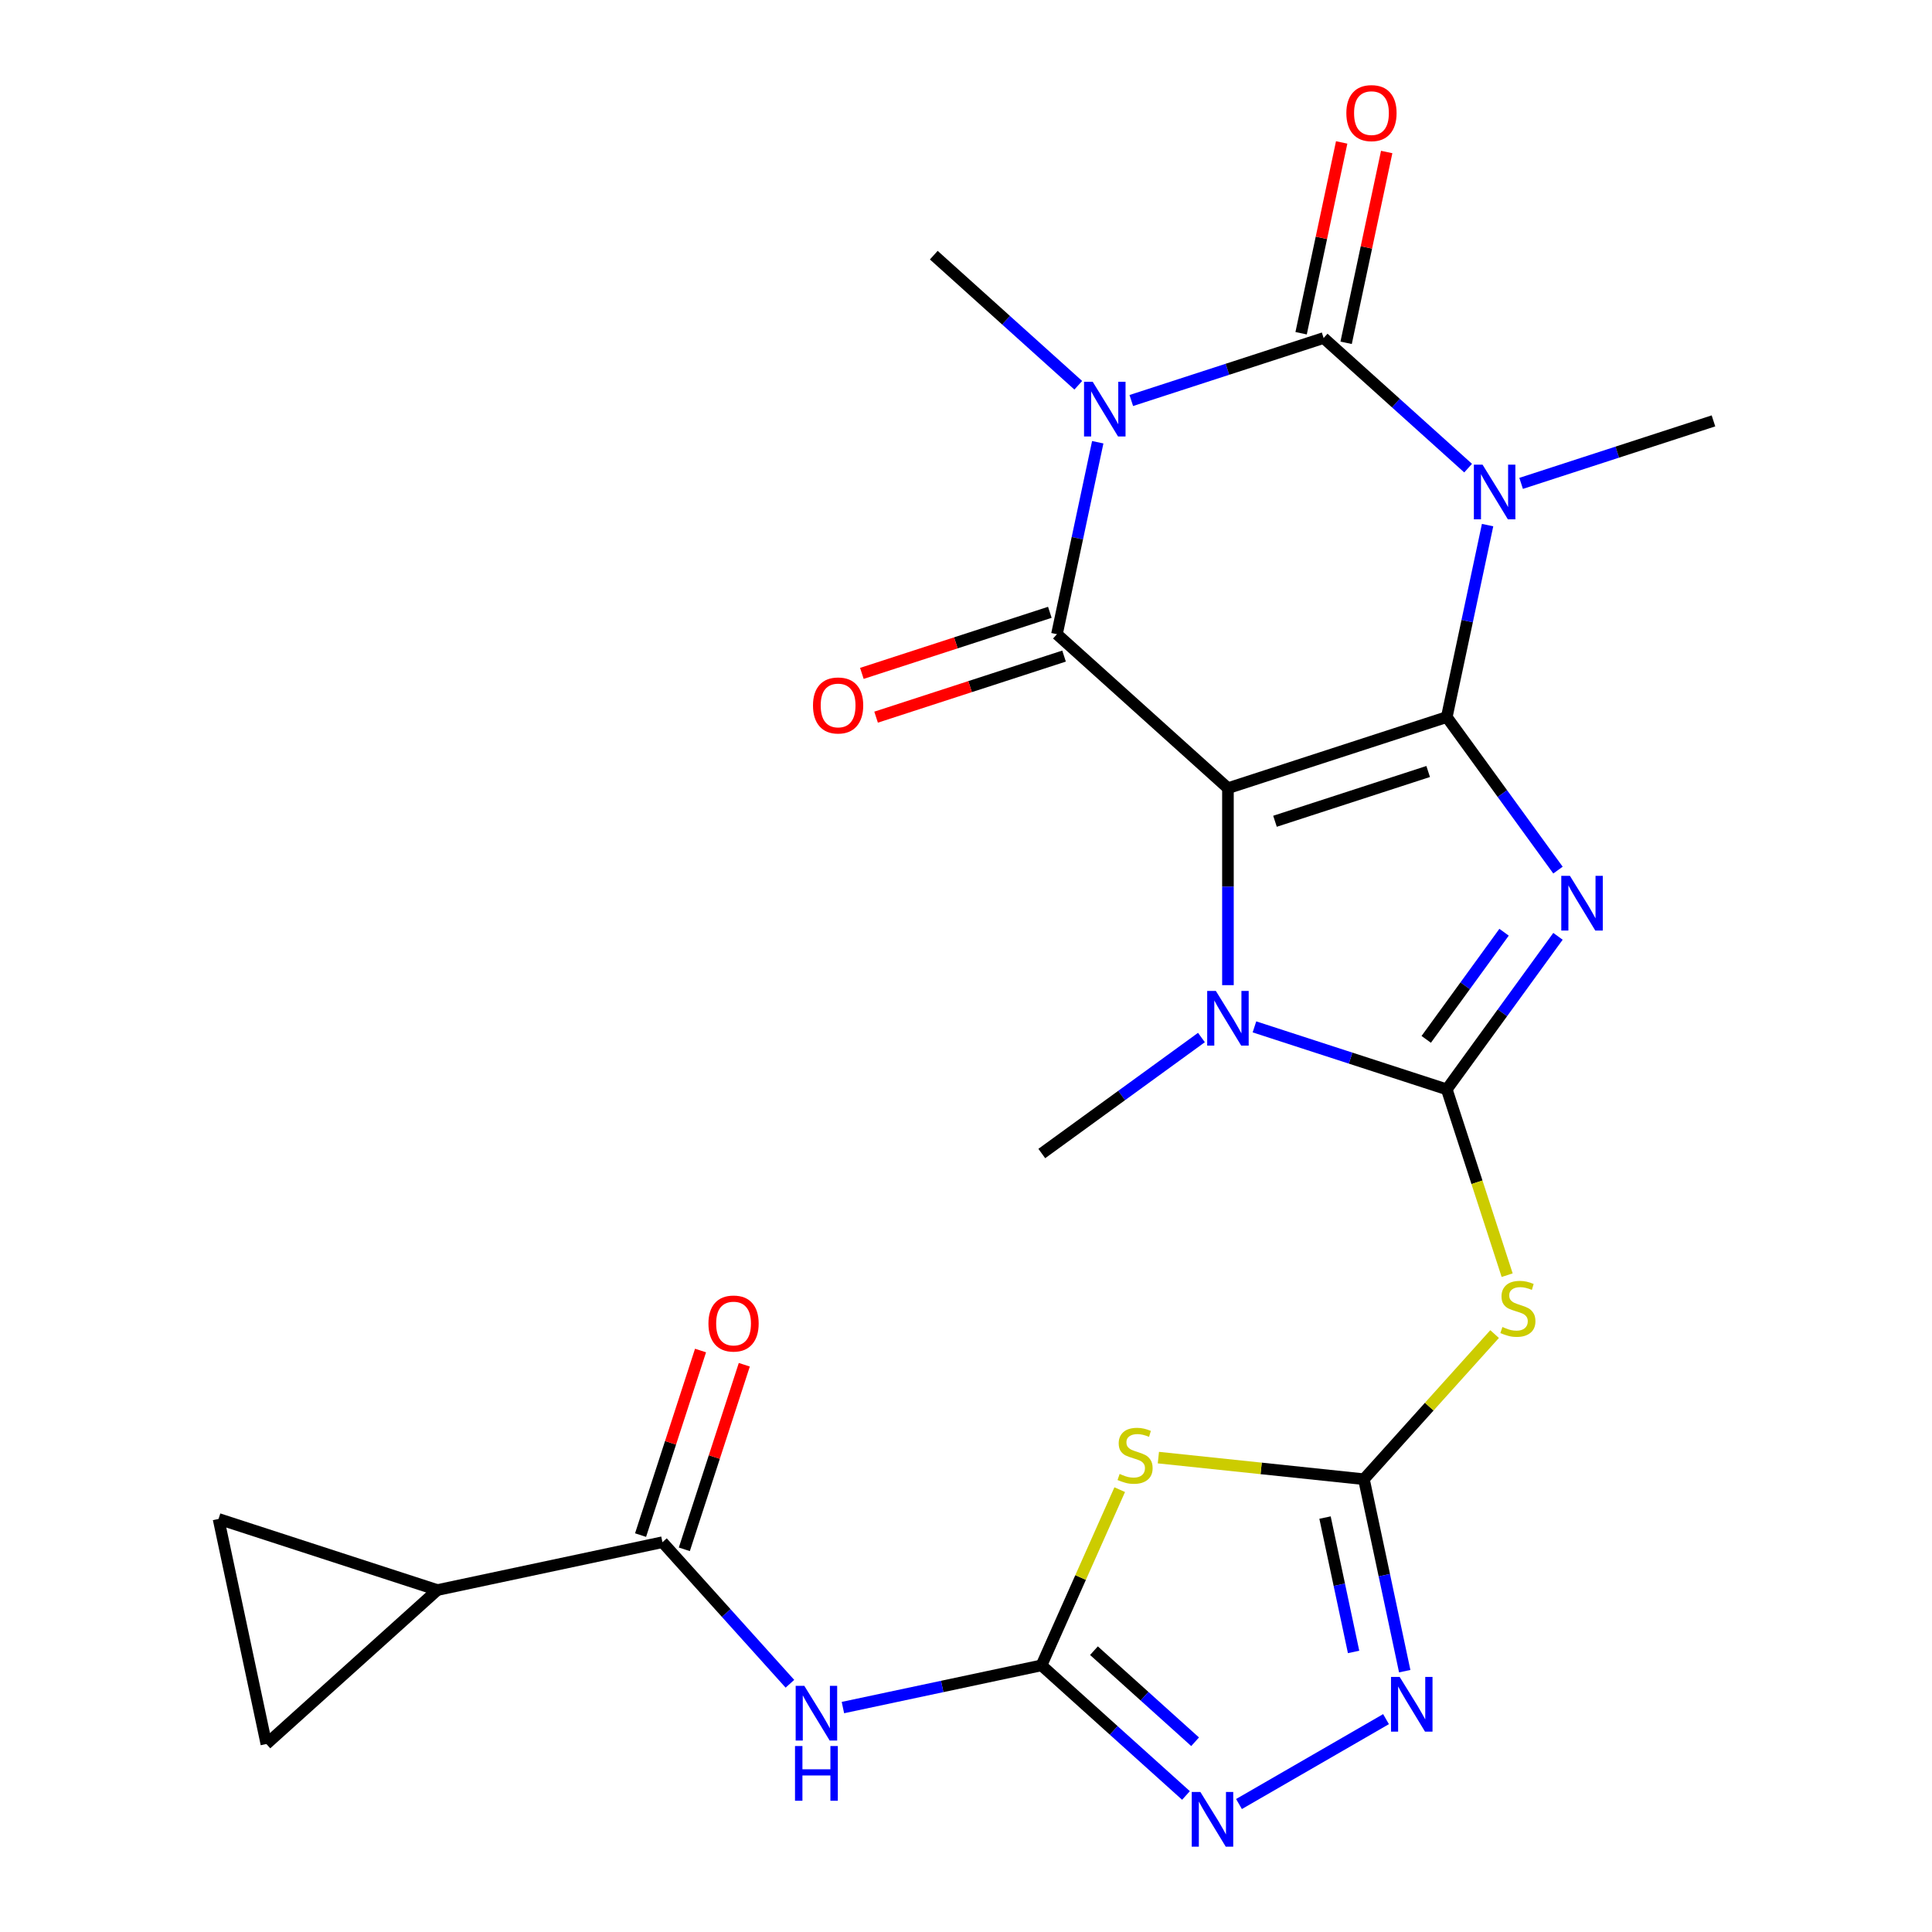 <?xml version='1.0' encoding='iso-8859-1'?>
<svg version='1.1' baseProfile='full'
              xmlns='http://www.w3.org/2000/svg'
                      xmlns:rdkit='http://www.rdkit.org/xml'
                      xmlns:xlink='http://www.w3.org/1999/xlink'
                  xml:space='preserve'
width='1000px' height='1000px' viewBox='0 0 1000 1000'>
<!-- END OF HEADER -->
<rect style='opacity:1.0;fill:#FFFFFF;stroke:none' width='1000' height='1000' x='0' y='0'> </rect>
<path class='bond-0' d='M 748.852,371.15 L 635.581,407.954' style='fill:none;fill-rule:evenodd;stroke:#000000;stroke-width:6px;stroke-linecap:butt;stroke-linejoin:miter;stroke-opacity:1' />
<path class='bond-0' d='M 739.222,399.325 L 659.933,425.087' style='fill:none;fill-rule:evenodd;stroke:#000000;stroke-width:6px;stroke-linecap:butt;stroke-linejoin:miter;stroke-opacity:1' />
<path class='bond-1' d='M 748.852,371.15 L 777.629,410.758' style='fill:none;fill-rule:evenodd;stroke:#000000;stroke-width:6px;stroke-linecap:butt;stroke-linejoin:miter;stroke-opacity:1' />
<path class='bond-1' d='M 777.629,410.758 L 806.406,450.366' style='fill:none;fill-rule:evenodd;stroke:#0000FF;stroke-width:6px;stroke-linecap:butt;stroke-linejoin:miter;stroke-opacity:1' />
<path class='bond-2' d='M 748.852,371.15 L 759.412,321.47' style='fill:none;fill-rule:evenodd;stroke:#000000;stroke-width:6px;stroke-linecap:butt;stroke-linejoin:miter;stroke-opacity:1' />
<path class='bond-2' d='M 759.412,321.47 L 769.972,271.79' style='fill:none;fill-rule:evenodd;stroke:#0000FF;stroke-width:6px;stroke-linecap:butt;stroke-linejoin:miter;stroke-opacity:1' />
<path class='bond-6' d='M 635.581,407.954 L 547.073,328.26' style='fill:none;fill-rule:evenodd;stroke:#000000;stroke-width:6px;stroke-linecap:butt;stroke-linejoin:miter;stroke-opacity:1' />
<path class='bond-7' d='M 635.581,407.954 L 635.581,458.935' style='fill:none;fill-rule:evenodd;stroke:#000000;stroke-width:6px;stroke-linecap:butt;stroke-linejoin:miter;stroke-opacity:1' />
<path class='bond-7' d='M 635.581,458.935 L 635.581,509.916' style='fill:none;fill-rule:evenodd;stroke:#0000FF;stroke-width:6px;stroke-linecap:butt;stroke-linejoin:miter;stroke-opacity:1' />
<path class='bond-4' d='M 806.406,484.641 L 777.629,524.249' style='fill:none;fill-rule:evenodd;stroke:#0000FF;stroke-width:6px;stroke-linecap:butt;stroke-linejoin:miter;stroke-opacity:1' />
<path class='bond-4' d='M 777.629,524.249 L 748.852,563.857' style='fill:none;fill-rule:evenodd;stroke:#000000;stroke-width:6px;stroke-linecap:butt;stroke-linejoin:miter;stroke-opacity:1' />
<path class='bond-4' d='M 778.502,482.522 L 758.358,510.248' style='fill:none;fill-rule:evenodd;stroke:#0000FF;stroke-width:6px;stroke-linecap:butt;stroke-linejoin:miter;stroke-opacity:1' />
<path class='bond-4' d='M 758.358,510.248 L 738.214,537.974' style='fill:none;fill-rule:evenodd;stroke:#000000;stroke-width:6px;stroke-linecap:butt;stroke-linejoin:miter;stroke-opacity:1' />
<path class='bond-5' d='M 759.897,242.301 L 722.501,208.631' style='fill:none;fill-rule:evenodd;stroke:#0000FF;stroke-width:6px;stroke-linecap:butt;stroke-linejoin:miter;stroke-opacity:1' />
<path class='bond-5' d='M 722.501,208.631 L 685.106,174.96' style='fill:none;fill-rule:evenodd;stroke:#000000;stroke-width:6px;stroke-linecap:butt;stroke-linejoin:miter;stroke-opacity:1' />
<path class='bond-22' d='M 787.332,250.196 L 837.108,234.022' style='fill:none;fill-rule:evenodd;stroke:#0000FF;stroke-width:6px;stroke-linecap:butt;stroke-linejoin:miter;stroke-opacity:1' />
<path class='bond-22' d='M 837.108,234.022 L 886.885,217.849' style='fill:none;fill-rule:evenodd;stroke:#000000;stroke-width:6px;stroke-linecap:butt;stroke-linejoin:miter;stroke-opacity:1' />
<path class='bond-3' d='M 585.553,207.306 L 635.329,191.133' style='fill:none;fill-rule:evenodd;stroke:#0000FF;stroke-width:6px;stroke-linecap:butt;stroke-linejoin:miter;stroke-opacity:1' />
<path class='bond-3' d='M 635.329,191.133 L 685.106,174.96' style='fill:none;fill-rule:evenodd;stroke:#000000;stroke-width:6px;stroke-linecap:butt;stroke-linejoin:miter;stroke-opacity:1' />
<path class='bond-23' d='M 558.118,199.412 L 520.722,165.741' style='fill:none;fill-rule:evenodd;stroke:#0000FF;stroke-width:6px;stroke-linecap:butt;stroke-linejoin:miter;stroke-opacity:1' />
<path class='bond-23' d='M 520.722,165.741 L 483.327,132.07' style='fill:none;fill-rule:evenodd;stroke:#000000;stroke-width:6px;stroke-linecap:butt;stroke-linejoin:miter;stroke-opacity:1' />
<path class='bond-26' d='M 568.193,228.901 L 557.633,278.581' style='fill:none;fill-rule:evenodd;stroke:#0000FF;stroke-width:6px;stroke-linecap:butt;stroke-linejoin:miter;stroke-opacity:1' />
<path class='bond-26' d='M 557.633,278.581 L 547.073,328.26' style='fill:none;fill-rule:evenodd;stroke:#000000;stroke-width:6px;stroke-linecap:butt;stroke-linejoin:miter;stroke-opacity:1' />
<path class='bond-11' d='M 748.852,563.857 L 764.476,611.944' style='fill:none;fill-rule:evenodd;stroke:#000000;stroke-width:6px;stroke-linecap:butt;stroke-linejoin:miter;stroke-opacity:1' />
<path class='bond-11' d='M 764.476,611.944 L 780.101,660.03' style='fill:none;fill-rule:evenodd;stroke:#CCCC00;stroke-width:6px;stroke-linecap:butt;stroke-linejoin:miter;stroke-opacity:1' />
<path class='bond-25' d='M 748.852,563.857 L 699.075,547.684' style='fill:none;fill-rule:evenodd;stroke:#000000;stroke-width:6px;stroke-linecap:butt;stroke-linejoin:miter;stroke-opacity:1' />
<path class='bond-25' d='M 699.075,547.684 L 649.299,531.51' style='fill:none;fill-rule:evenodd;stroke:#0000FF;stroke-width:6px;stroke-linecap:butt;stroke-linejoin:miter;stroke-opacity:1' />
<path class='bond-19' d='M 696.756,177.436 L 707.252,128.056' style='fill:none;fill-rule:evenodd;stroke:#000000;stroke-width:6px;stroke-linecap:butt;stroke-linejoin:miter;stroke-opacity:1' />
<path class='bond-19' d='M 707.252,128.056 L 717.748,78.676' style='fill:none;fill-rule:evenodd;stroke:#FF0000;stroke-width:6px;stroke-linecap:butt;stroke-linejoin:miter;stroke-opacity:1' />
<path class='bond-19' d='M 673.456,172.483 L 683.952,123.104' style='fill:none;fill-rule:evenodd;stroke:#000000;stroke-width:6px;stroke-linecap:butt;stroke-linejoin:miter;stroke-opacity:1' />
<path class='bond-19' d='M 683.952,123.104 L 694.448,73.724' style='fill:none;fill-rule:evenodd;stroke:#FF0000;stroke-width:6px;stroke-linecap:butt;stroke-linejoin:miter;stroke-opacity:1' />
<path class='bond-20' d='M 543.393,316.933 L 494.746,332.74' style='fill:none;fill-rule:evenodd;stroke:#000000;stroke-width:6px;stroke-linecap:butt;stroke-linejoin:miter;stroke-opacity:1' />
<path class='bond-20' d='M 494.746,332.74 L 446.1,348.546' style='fill:none;fill-rule:evenodd;stroke:#FF0000;stroke-width:6px;stroke-linecap:butt;stroke-linejoin:miter;stroke-opacity:1' />
<path class='bond-20' d='M 550.754,339.587 L 502.107,355.394' style='fill:none;fill-rule:evenodd;stroke:#000000;stroke-width:6px;stroke-linecap:butt;stroke-linejoin:miter;stroke-opacity:1' />
<path class='bond-20' d='M 502.107,355.394 L 453.461,371.2' style='fill:none;fill-rule:evenodd;stroke:#FF0000;stroke-width:6px;stroke-linecap:butt;stroke-linejoin:miter;stroke-opacity:1' />
<path class='bond-24' d='M 621.864,537.02 L 580.546,567.039' style='fill:none;fill-rule:evenodd;stroke:#0000FF;stroke-width:6px;stroke-linecap:butt;stroke-linejoin:miter;stroke-opacity:1' />
<path class='bond-24' d='M 580.546,567.039 L 539.228,597.058' style='fill:none;fill-rule:evenodd;stroke:#000000;stroke-width:6px;stroke-linecap:butt;stroke-linejoin:miter;stroke-opacity:1' />
<path class='bond-8' d='M 705.963,765.636 L 739.78,728.077' style='fill:none;fill-rule:evenodd;stroke:#000000;stroke-width:6px;stroke-linecap:butt;stroke-linejoin:miter;stroke-opacity:1' />
<path class='bond-8' d='M 739.78,728.077 L 773.598,690.519' style='fill:none;fill-rule:evenodd;stroke:#CCCC00;stroke-width:6px;stroke-linecap:butt;stroke-linejoin:miter;stroke-opacity:1' />
<path class='bond-10' d='M 705.963,765.636 L 652.768,760.045' style='fill:none;fill-rule:evenodd;stroke:#000000;stroke-width:6px;stroke-linecap:butt;stroke-linejoin:miter;stroke-opacity:1' />
<path class='bond-10' d='M 652.768,760.045 L 599.573,754.454' style='fill:none;fill-rule:evenodd;stroke:#CCCC00;stroke-width:6px;stroke-linecap:butt;stroke-linejoin:miter;stroke-opacity:1' />
<path class='bond-14' d='M 705.963,765.636 L 716.522,815.316' style='fill:none;fill-rule:evenodd;stroke:#000000;stroke-width:6px;stroke-linecap:butt;stroke-linejoin:miter;stroke-opacity:1' />
<path class='bond-14' d='M 716.522,815.316 L 727.082,864.996' style='fill:none;fill-rule:evenodd;stroke:#0000FF;stroke-width:6px;stroke-linecap:butt;stroke-linejoin:miter;stroke-opacity:1' />
<path class='bond-14' d='M 685.831,785.492 L 693.223,820.268' style='fill:none;fill-rule:evenodd;stroke:#000000;stroke-width:6px;stroke-linecap:butt;stroke-linejoin:miter;stroke-opacity:1' />
<path class='bond-14' d='M 693.223,820.268 L 700.615,855.044' style='fill:none;fill-rule:evenodd;stroke:#0000FF;stroke-width:6px;stroke-linecap:butt;stroke-linejoin:miter;stroke-opacity:1' />
<path class='bond-9' d='M 539.073,861.99 L 559.319,816.517' style='fill:none;fill-rule:evenodd;stroke:#000000;stroke-width:6px;stroke-linecap:butt;stroke-linejoin:miter;stroke-opacity:1' />
<path class='bond-9' d='M 559.319,816.517 L 579.565,771.044' style='fill:none;fill-rule:evenodd;stroke:#CCCC00;stroke-width:6px;stroke-linecap:butt;stroke-linejoin:miter;stroke-opacity:1' />
<path class='bond-12' d='M 539.073,861.99 L 487.683,872.913' style='fill:none;fill-rule:evenodd;stroke:#000000;stroke-width:6px;stroke-linecap:butt;stroke-linejoin:miter;stroke-opacity:1' />
<path class='bond-12' d='M 487.683,872.913 L 436.294,883.836' style='fill:none;fill-rule:evenodd;stroke:#0000FF;stroke-width:6px;stroke-linecap:butt;stroke-linejoin:miter;stroke-opacity:1' />
<path class='bond-27' d='M 539.073,861.99 L 576.469,895.661' style='fill:none;fill-rule:evenodd;stroke:#000000;stroke-width:6px;stroke-linecap:butt;stroke-linejoin:miter;stroke-opacity:1' />
<path class='bond-27' d='M 576.469,895.661 L 613.864,929.332' style='fill:none;fill-rule:evenodd;stroke:#0000FF;stroke-width:6px;stroke-linecap:butt;stroke-linejoin:miter;stroke-opacity:1' />
<path class='bond-27' d='M 566.23,854.389 L 592.407,877.959' style='fill:none;fill-rule:evenodd;stroke:#000000;stroke-width:6px;stroke-linecap:butt;stroke-linejoin:miter;stroke-opacity:1' />
<path class='bond-27' d='M 592.407,877.959 L 618.584,901.529' style='fill:none;fill-rule:evenodd;stroke:#0000FF;stroke-width:6px;stroke-linecap:butt;stroke-linejoin:miter;stroke-opacity:1' />
<path class='bond-15' d='M 408.859,871.517 L 375.871,834.88' style='fill:none;fill-rule:evenodd;stroke:#0000FF;stroke-width:6px;stroke-linecap:butt;stroke-linejoin:miter;stroke-opacity:1' />
<path class='bond-15' d='M 375.871,834.88 L 342.883,798.244' style='fill:none;fill-rule:evenodd;stroke:#000000;stroke-width:6px;stroke-linecap:butt;stroke-linejoin:miter;stroke-opacity:1' />
<path class='bond-13' d='M 641.299,933.763 L 717.403,889.824' style='fill:none;fill-rule:evenodd;stroke:#0000FF;stroke-width:6px;stroke-linecap:butt;stroke-linejoin:miter;stroke-opacity:1' />
<path class='bond-16' d='M 342.883,798.244 L 226.386,823.006' style='fill:none;fill-rule:evenodd;stroke:#000000;stroke-width:6px;stroke-linecap:butt;stroke-linejoin:miter;stroke-opacity:1' />
<path class='bond-21' d='M 354.21,801.924 L 369.73,754.157' style='fill:none;fill-rule:evenodd;stroke:#000000;stroke-width:6px;stroke-linecap:butt;stroke-linejoin:miter;stroke-opacity:1' />
<path class='bond-21' d='M 369.73,754.157 L 385.25,706.391' style='fill:none;fill-rule:evenodd;stroke:#FF0000;stroke-width:6px;stroke-linecap:butt;stroke-linejoin:miter;stroke-opacity:1' />
<path class='bond-21' d='M 331.556,794.563 L 347.076,746.797' style='fill:none;fill-rule:evenodd;stroke:#000000;stroke-width:6px;stroke-linecap:butt;stroke-linejoin:miter;stroke-opacity:1' />
<path class='bond-21' d='M 347.076,746.797 L 362.596,699.03' style='fill:none;fill-rule:evenodd;stroke:#FF0000;stroke-width:6px;stroke-linecap:butt;stroke-linejoin:miter;stroke-opacity:1' />
<path class='bond-17' d='M 226.386,823.006 L 137.877,902.699' style='fill:none;fill-rule:evenodd;stroke:#000000;stroke-width:6px;stroke-linecap:butt;stroke-linejoin:miter;stroke-opacity:1' />
<path class='bond-18' d='M 226.386,823.006 L 113.115,786.202' style='fill:none;fill-rule:evenodd;stroke:#000000;stroke-width:6px;stroke-linecap:butt;stroke-linejoin:miter;stroke-opacity:1' />
<path class='bond-28' d='M 137.877,902.699 L 113.115,786.202' style='fill:none;fill-rule:evenodd;stroke:#000000;stroke-width:6px;stroke-linecap:butt;stroke-linejoin:miter;stroke-opacity:1' />
<path  class='atom-2' d='M 812.597 453.343
L 821.877 468.343
Q 822.797 469.823, 824.277 472.503
Q 825.757 475.183, 825.837 475.343
L 825.837 453.343
L 829.597 453.343
L 829.597 481.663
L 825.717 481.663
L 815.757 465.263
Q 814.597 463.343, 813.357 461.143
Q 812.157 458.943, 811.797 458.263
L 811.797 481.663
L 808.117 481.663
L 808.117 453.343
L 812.597 453.343
' fill='#0000FF'/>
<path  class='atom-3' d='M 767.354 240.493
L 776.634 255.493
Q 777.554 256.973, 779.034 259.653
Q 780.514 262.333, 780.594 262.493
L 780.594 240.493
L 784.354 240.493
L 784.354 268.813
L 780.474 268.813
L 770.514 252.413
Q 769.354 250.493, 768.114 248.293
Q 766.914 246.093, 766.554 245.413
L 766.554 268.813
L 762.874 268.813
L 762.874 240.493
L 767.354 240.493
' fill='#0000FF'/>
<path  class='atom-4' d='M 565.575 197.603
L 574.855 212.603
Q 575.775 214.083, 577.255 216.763
Q 578.735 219.443, 578.815 219.603
L 578.815 197.603
L 582.575 197.603
L 582.575 225.923
L 578.695 225.923
L 568.735 209.523
Q 567.575 207.603, 566.335 205.403
Q 565.135 203.203, 564.775 202.523
L 564.775 225.923
L 561.095 225.923
L 561.095 197.603
L 565.575 197.603
' fill='#0000FF'/>
<path  class='atom-8' d='M 629.321 512.893
L 638.601 527.893
Q 639.521 529.373, 641.001 532.053
Q 642.481 534.733, 642.561 534.893
L 642.561 512.893
L 646.321 512.893
L 646.321 541.213
L 642.441 541.213
L 632.481 524.813
Q 631.321 522.893, 630.081 520.693
Q 628.881 518.493, 628.521 517.813
L 628.521 541.213
L 624.841 541.213
L 624.841 512.893
L 629.321 512.893
' fill='#0000FF'/>
<path  class='atom-11' d='M 579.515 762.907
Q 579.835 763.027, 581.155 763.587
Q 582.475 764.147, 583.915 764.507
Q 585.395 764.827, 586.835 764.827
Q 589.515 764.827, 591.075 763.547
Q 592.635 762.227, 592.635 759.947
Q 592.635 758.387, 591.835 757.427
Q 591.075 756.467, 589.875 755.947
Q 588.675 755.427, 586.675 754.827
Q 584.155 754.067, 582.635 753.347
Q 581.155 752.627, 580.075 751.107
Q 579.035 749.587, 579.035 747.027
Q 579.035 743.467, 581.435 741.267
Q 583.875 739.067, 588.675 739.067
Q 591.955 739.067, 595.675 740.627
L 594.755 743.707
Q 591.355 742.307, 588.795 742.307
Q 586.035 742.307, 584.515 743.467
Q 582.995 744.587, 583.035 746.547
Q 583.035 748.067, 583.795 748.987
Q 584.595 749.907, 585.715 750.427
Q 586.875 750.947, 588.795 751.547
Q 591.355 752.347, 592.875 753.147
Q 594.395 753.947, 595.475 755.587
Q 596.595 757.187, 596.595 759.947
Q 596.595 763.867, 593.955 765.987
Q 591.355 768.067, 586.995 768.067
Q 584.475 768.067, 582.555 767.507
Q 580.675 766.987, 578.435 766.067
L 579.515 762.907
' fill='#CCCC00'/>
<path  class='atom-12' d='M 777.656 686.848
Q 777.976 686.968, 779.296 687.528
Q 780.616 688.088, 782.056 688.448
Q 783.536 688.768, 784.976 688.768
Q 787.656 688.768, 789.216 687.488
Q 790.776 686.168, 790.776 683.888
Q 790.776 682.328, 789.976 681.368
Q 789.216 680.408, 788.016 679.888
Q 786.816 679.368, 784.816 678.768
Q 782.296 678.008, 780.776 677.288
Q 779.296 676.568, 778.216 675.048
Q 777.176 673.528, 777.176 670.968
Q 777.176 667.408, 779.576 665.208
Q 782.016 663.008, 786.816 663.008
Q 790.096 663.008, 793.816 664.568
L 792.896 667.648
Q 789.496 666.248, 786.936 666.248
Q 784.176 666.248, 782.656 667.408
Q 781.136 668.528, 781.176 670.488
Q 781.176 672.008, 781.936 672.928
Q 782.736 673.848, 783.856 674.368
Q 785.016 674.888, 786.936 675.488
Q 789.496 676.288, 791.016 677.088
Q 792.536 677.888, 793.616 679.528
Q 794.736 681.128, 794.736 683.888
Q 794.736 687.808, 792.096 689.928
Q 789.496 692.008, 785.136 692.008
Q 782.616 692.008, 780.696 691.448
Q 778.816 690.928, 776.576 690.008
L 777.656 686.848
' fill='#CCCC00'/>
<path  class='atom-13' d='M 416.316 872.592
L 425.596 887.592
Q 426.516 889.072, 427.996 891.752
Q 429.476 894.432, 429.556 894.592
L 429.556 872.592
L 433.316 872.592
L 433.316 900.912
L 429.436 900.912
L 419.476 884.512
Q 418.316 882.592, 417.076 880.392
Q 415.876 878.192, 415.516 877.512
L 415.516 900.912
L 411.836 900.912
L 411.836 872.592
L 416.316 872.592
' fill='#0000FF'/>
<path  class='atom-13' d='M 411.496 903.744
L 415.336 903.744
L 415.336 915.784
L 429.816 915.784
L 429.816 903.744
L 433.656 903.744
L 433.656 932.064
L 429.816 932.064
L 429.816 918.984
L 415.336 918.984
L 415.336 932.064
L 411.496 932.064
L 411.496 903.744
' fill='#0000FF'/>
<path  class='atom-14' d='M 621.321 927.523
L 630.601 942.523
Q 631.521 944.003, 633.001 946.683
Q 634.481 949.363, 634.561 949.523
L 634.561 927.523
L 638.321 927.523
L 638.321 955.843
L 634.441 955.843
L 624.481 939.443
Q 623.321 937.523, 622.081 935.323
Q 620.881 933.123, 620.521 932.443
L 620.521 955.843
L 616.841 955.843
L 616.841 927.523
L 621.321 927.523
' fill='#0000FF'/>
<path  class='atom-15' d='M 724.465 867.973
L 733.745 882.973
Q 734.665 884.453, 736.145 887.133
Q 737.625 889.813, 737.705 889.973
L 737.705 867.973
L 741.465 867.973
L 741.465 896.293
L 737.585 896.293
L 727.625 879.893
Q 726.465 877.973, 725.225 875.773
Q 724.025 873.573, 723.665 872.893
L 723.665 896.293
L 719.985 896.293
L 719.985 867.973
L 724.465 867.973
' fill='#0000FF'/>
<path  class='atom-20' d='M 696.868 58.542
Q 696.868 51.742, 700.228 47.943
Q 703.588 44.142, 709.868 44.142
Q 716.148 44.142, 719.508 47.943
Q 722.868 51.742, 722.868 58.542
Q 722.868 65.422, 719.468 69.343
Q 716.068 73.222, 709.868 73.222
Q 703.628 73.222, 700.228 69.343
Q 696.868 65.463, 696.868 58.542
M 709.868 70.022
Q 714.188 70.022, 716.508 67.142
Q 718.868 64.222, 718.868 58.542
Q 718.868 52.983, 716.508 50.182
Q 714.188 47.343, 709.868 47.343
Q 705.548 47.343, 703.188 50.142
Q 700.868 52.943, 700.868 58.542
Q 700.868 64.263, 703.188 67.142
Q 705.548 70.022, 709.868 70.022
' fill='#FF0000'/>
<path  class='atom-21' d='M 420.803 365.144
Q 420.803 358.344, 424.163 354.544
Q 427.523 350.744, 433.803 350.744
Q 440.083 350.744, 443.443 354.544
Q 446.803 358.344, 446.803 365.144
Q 446.803 372.024, 443.403 375.944
Q 440.003 379.824, 433.803 379.824
Q 427.563 379.824, 424.163 375.944
Q 420.803 372.064, 420.803 365.144
M 433.803 376.624
Q 438.123 376.624, 440.443 373.744
Q 442.803 370.824, 442.803 365.144
Q 442.803 359.584, 440.443 356.784
Q 438.123 353.944, 433.803 353.944
Q 429.483 353.944, 427.123 356.744
Q 424.803 359.544, 424.803 365.144
Q 424.803 370.864, 427.123 373.744
Q 429.483 376.624, 433.803 376.624
' fill='#FF0000'/>
<path  class='atom-22' d='M 366.687 685.053
Q 366.687 678.253, 370.047 674.453
Q 373.407 670.653, 379.687 670.653
Q 385.967 670.653, 389.327 674.453
Q 392.687 678.253, 392.687 685.053
Q 392.687 691.933, 389.287 695.853
Q 385.887 699.733, 379.687 699.733
Q 373.447 699.733, 370.047 695.853
Q 366.687 691.973, 366.687 685.053
M 379.687 696.533
Q 384.007 696.533, 386.327 693.653
Q 388.687 690.733, 388.687 685.053
Q 388.687 679.493, 386.327 676.693
Q 384.007 673.853, 379.687 673.853
Q 375.367 673.853, 373.007 676.653
Q 370.687 679.453, 370.687 685.053
Q 370.687 690.773, 373.007 693.653
Q 375.367 696.533, 379.687 696.533
' fill='#FF0000'/>
</svg>
